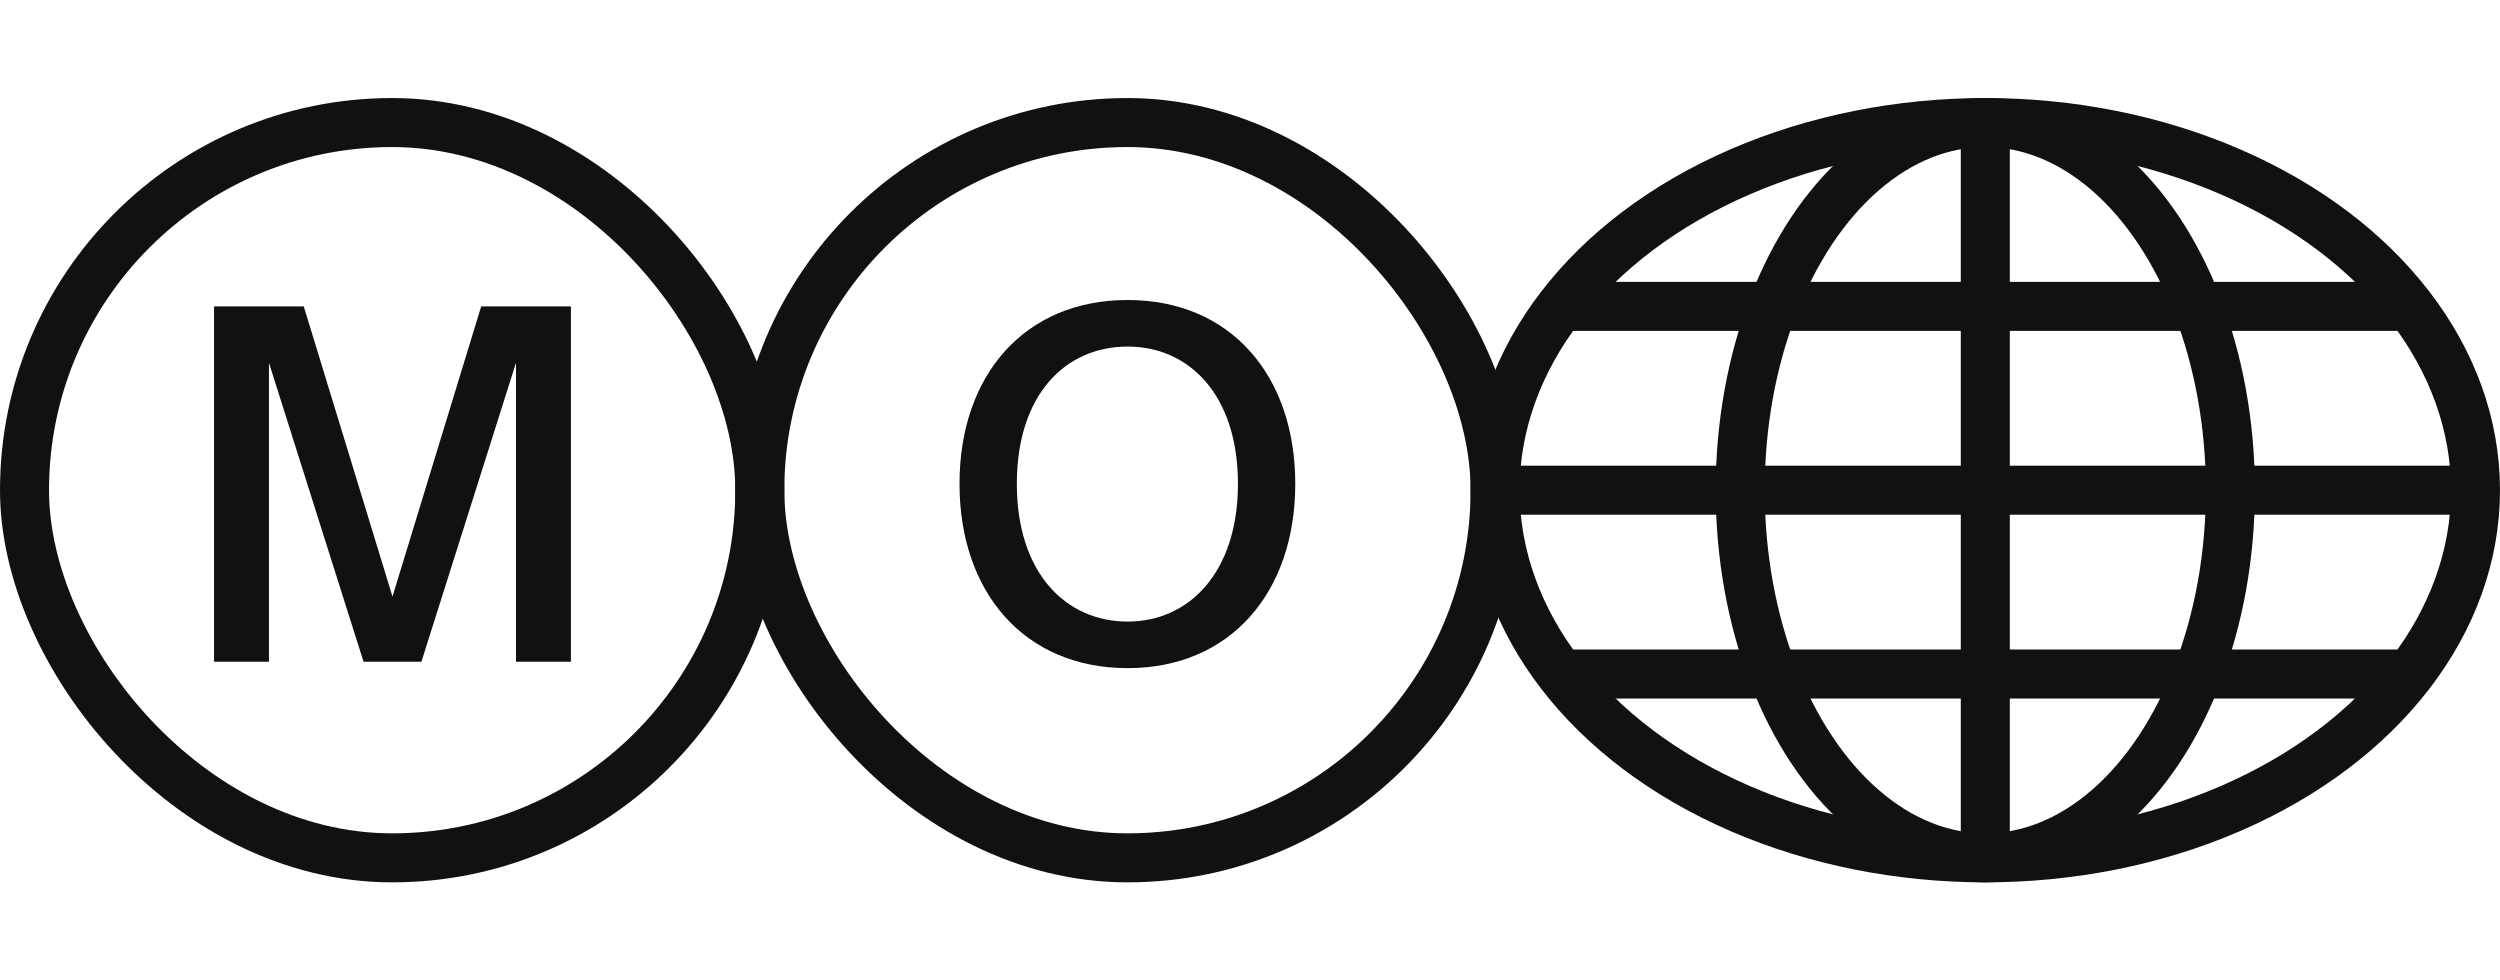 <svg width="102" height="40" viewBox="0 0 102 40" fill="none" xmlns="http://www.w3.org/2000/svg">
<path d="M17.193 27L21.053 14.8V27H23.293V12.5H19.633L16.013 24.34L12.393 12.5H8.733V27H10.973V14.8L14.833 27H17.193Z" fill="#111111"/>
<rect x="1" y="5" width="30" height="30" rx="15" stroke="#111111" stroke-width="2"/>
<path d="M41.487 19.74C41.487 16.1 43.468 14.14 46.008 14.14C48.508 14.14 50.508 16.1 50.508 19.74C50.508 23.36 48.508 25.36 46.008 25.36C43.468 25.36 41.487 23.36 41.487 19.74ZM52.847 19.74C52.847 15.32 50.208 12.24 46.008 12.24C41.788 12.24 39.148 15.32 39.148 19.74C39.148 24.16 41.788 27.26 46.008 27.26C50.208 27.26 52.847 24.16 52.847 19.74Z" fill="#111111"/>
<rect x="31" y="5" width="30" height="30" rx="15" stroke="#111111" stroke-width="2"/>
<path d="M81 5V35" stroke="#111111" stroke-width="2"/>
<path d="M63.5 12.5L98.5 12.5" stroke="#111111" stroke-width="2"/>
<path d="M63.5 27.5L98.5 27.5" stroke="#111111" stroke-width="2"/>
<path d="M61 20L101 20" stroke="#111111" stroke-width="2"/>
<ellipse cx="81" cy="20" rx="20" ry="15" stroke="#111111" stroke-width="2"/>
<ellipse cx="81" cy="20" rx="10" ry="15" stroke="#111111" stroke-width="2"/>
</svg>
